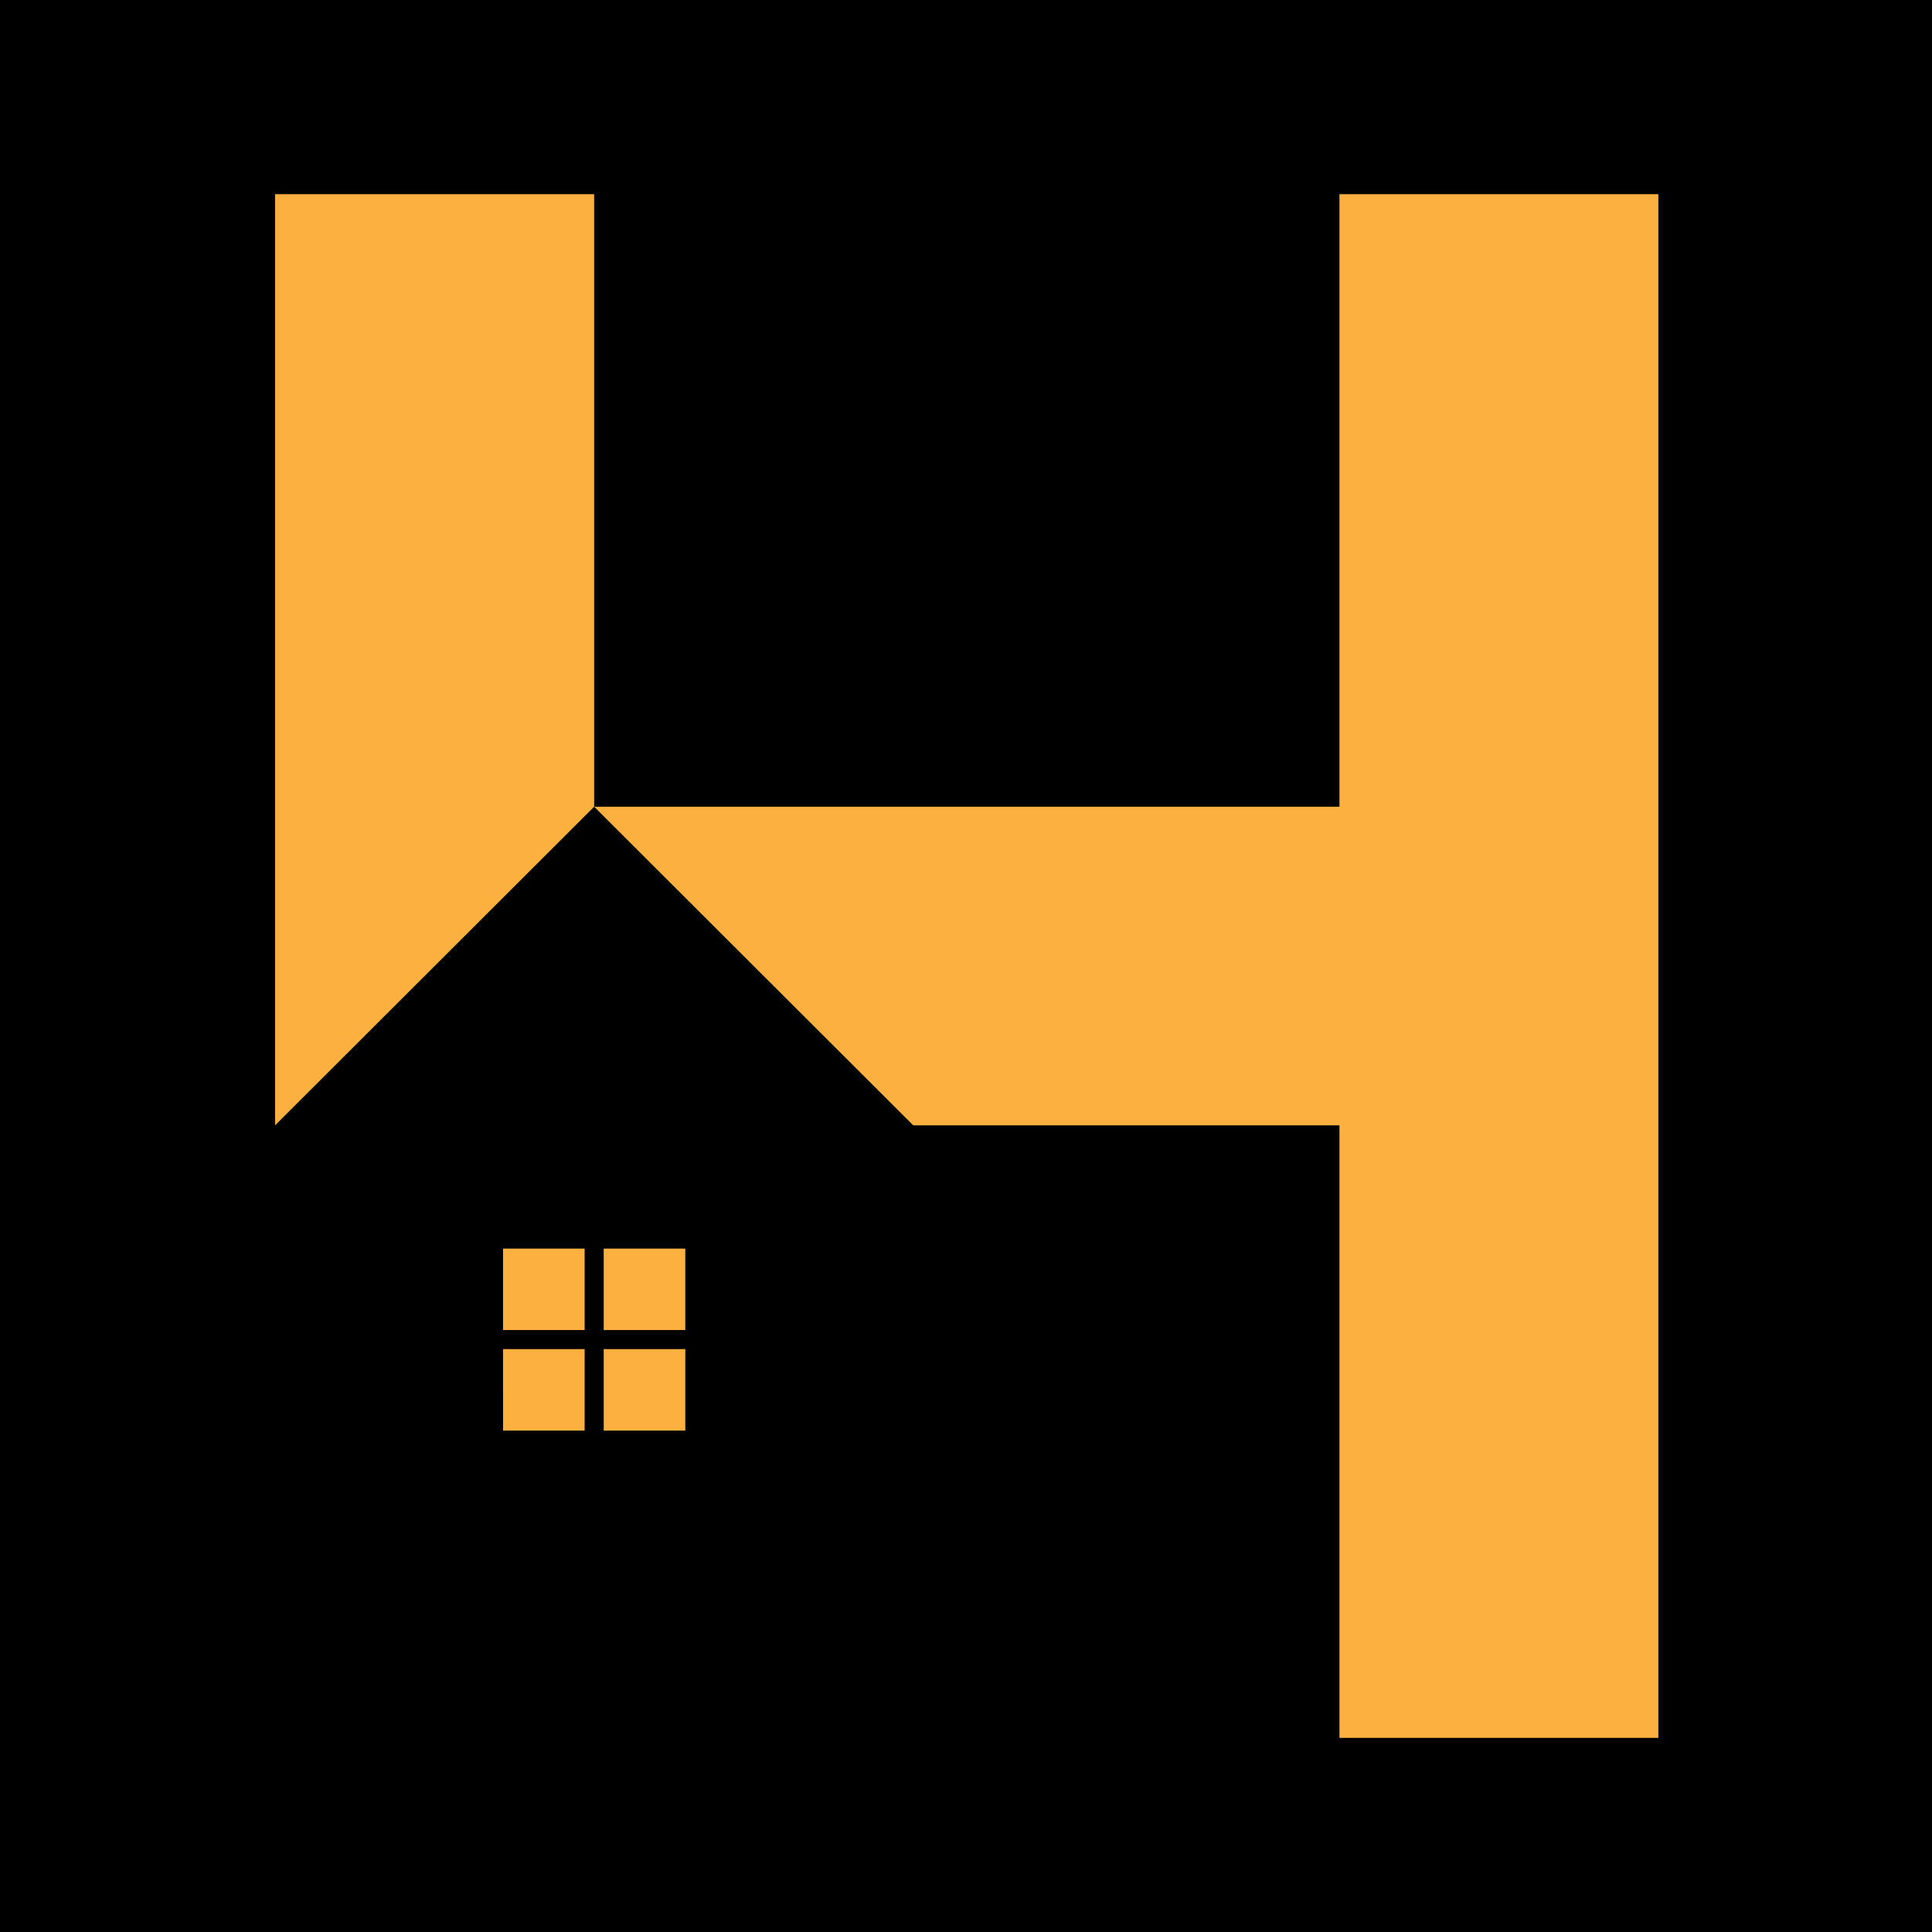 <?xml version="1.0" encoding="UTF-8"?>
<svg data-bbox="-37.5 -37.5 450 450" height="500" viewBox="0 0 375 375" width="500" xmlns="http://www.w3.org/2000/svg" data-type="color">
    <g>
        <defs>
            <clipPath id="d2c40ba7-af9c-4154-8481-dd6a059567d9">
                <path d="M53.39 37.5h268.5v300H53.39Zm0 0"/>
            </clipPath>
        </defs>
        <path fill="#ffffff" d="M412.5-37.5v450h-450v-450z" data-color="1"/>
        <path fill="#000000" d="M412.5-37.5v450h-450v-450z" data-color="2"/>
        <g clip-path="url(#d2c40ba7-af9c-4154-8481-dd6a059567d9)">
            <path d="M115.324 37.688v118.894L53.391 218.43V37.688Zm144.66 0v118.894h-144.66l61.934 61.848h82.726v118.894h61.934V37.688ZM97.641 277.676h15.836v-15.813H97.64Zm19.539 0h15.836v-15.813H117.18ZM97.64 258.16h15.837v-15.812H97.64Zm19.54 0h15.836v-15.812H117.18Zm0 0" fill="#fbb040" data-color="3"/>
        </g>
    </g>
</svg>
